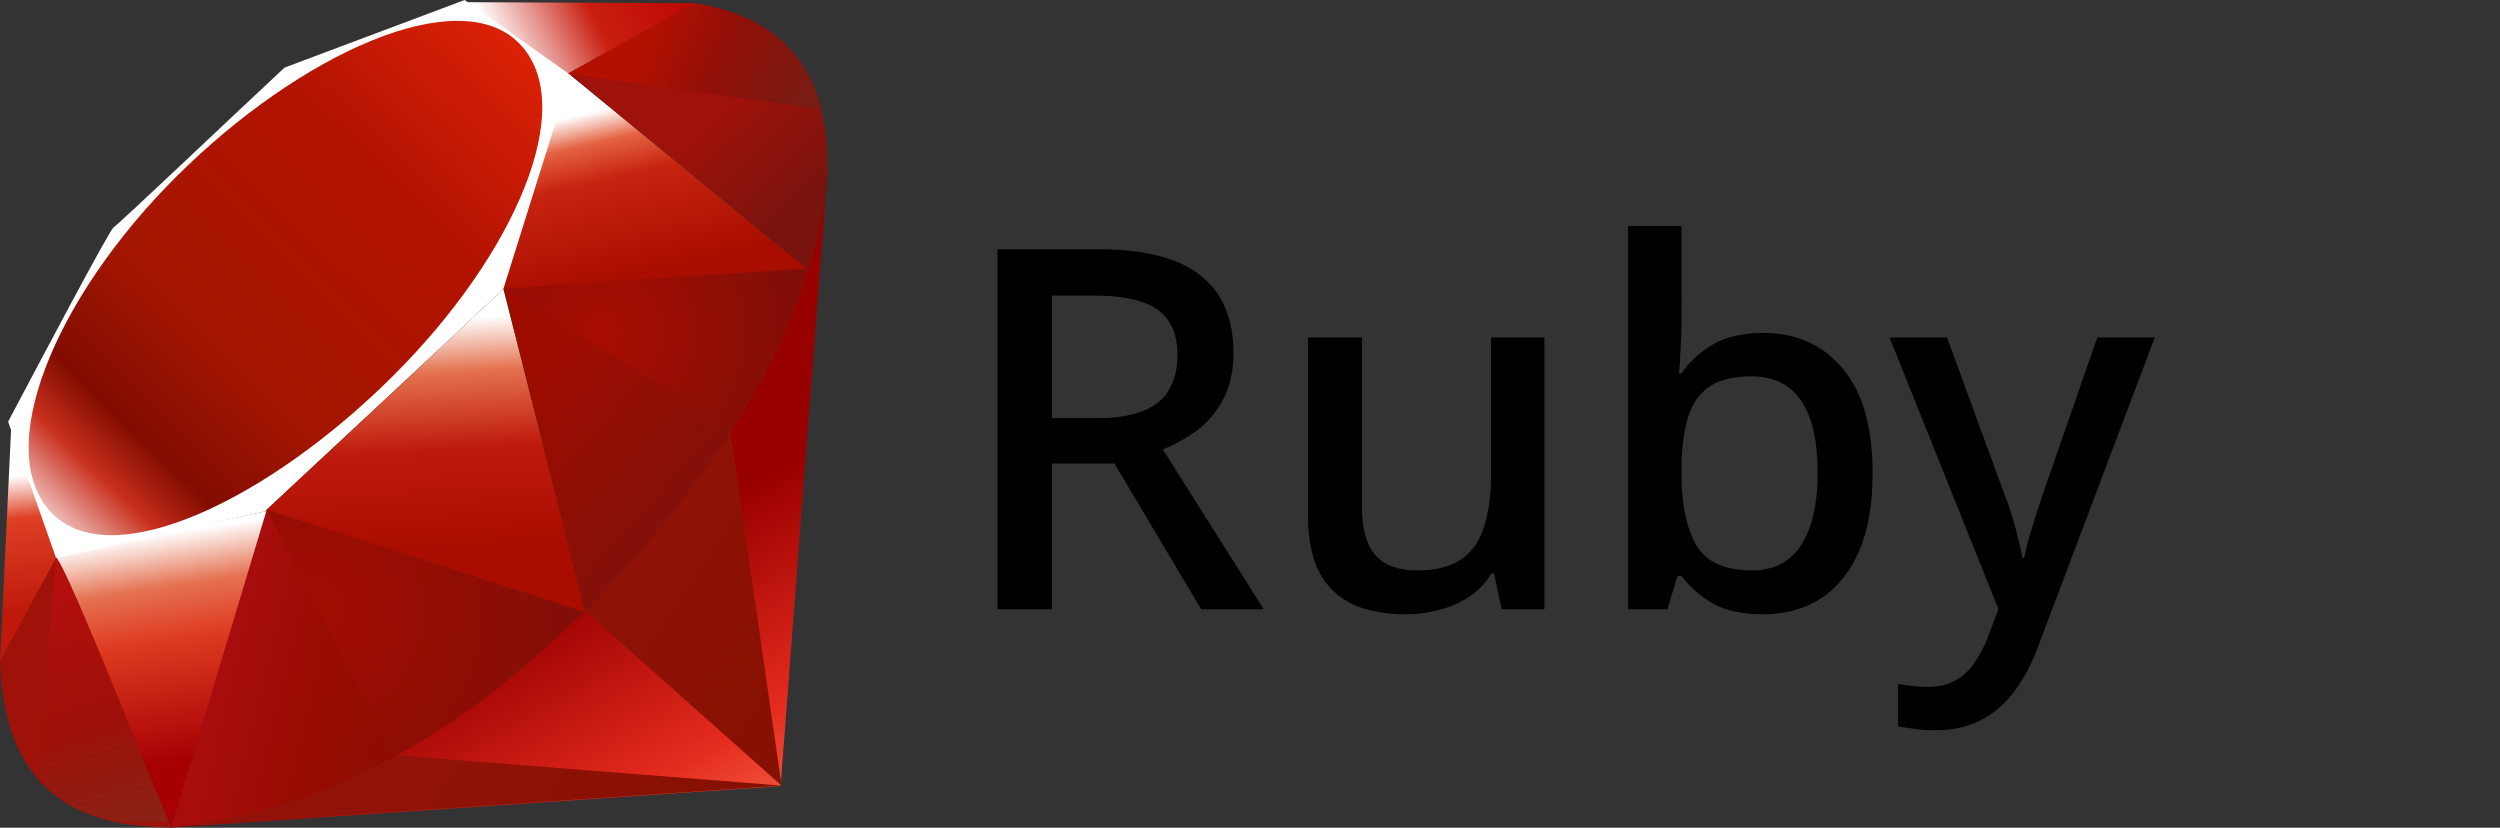 <svg fill="none" height="197" viewBox="0 0 595 197" width="595" xmlns="http://www.w3.org/2000/svg" xmlns:xlink="http://www.w3.org/1999/xlink"><rect x="0" y="0" width="595" height="197" fill="#333333" stroke="none"/><linearGradient id="a" gradientUnits="userSpaceOnUse" x1="173.082" x2="131.348" y1="214.914" y2="141.435"><stop offset="0" stop-color="#fb7655"/><stop offset=".41" stop-color="#e42b1e"/><stop offset=".99" stop-color="#900"/><stop offset="1" stop-color="#900"/></linearGradient><linearGradient id="b"><stop offset="0" stop-color="#871101"/><stop offset=".99" stop-color="#911209"/><stop offset="1" stop-color="#911209"/></linearGradient><linearGradient id="c" gradientUnits="userSpaceOnUse" x1="193.786" x2="140.134" xlink:href="#b" y1="153.108" y2="117.203"/><linearGradient id="d" gradientUnits="userSpaceOnUse" x1="150.932" x2="97.282" xlink:href="#b" y1="217.144" y2="181.241"/><linearGradient id="e" gradientUnits="userSpaceOnUse" x1="38.478" x2="46.826" y1="127.017" y2="181.122"><stop offset="0" stop-color="#fff"/><stop offset=".23" stop-color="#e57252"/><stop offset=".46" stop-color="#de3b20"/><stop offset=".99" stop-color="#a60003"/><stop offset="1" stop-color="#a60003"/></linearGradient><linearGradient id="f" gradientUnits="userSpaceOnUse" x1="146.265" x2="155.472" y1="25.446" y2="65.013"><stop offset="0" stop-color="#fff"/><stop offset=".18" stop-color="#e46342"/><stop offset=".4" stop-color="#c82410"/><stop offset=".99" stop-color="#a80d00"/><stop offset="1" stop-color="#a80d00"/></linearGradient><linearGradient id="g" gradientUnits="userSpaceOnUse" x1="118.295" x2="157.805" y1="11.506" y2="-8.194"><stop offset="0" stop-color="#fff"/><stop offset=".54" stop-color="#c81f11"/><stop offset=".99" stop-color="#bf0905"/><stop offset="1" stop-color="#bf0905"/></linearGradient><linearGradient id="h" gradientUnits="userSpaceOnUse" x1="3.881" x2="7.147" y1="113.221" y2="145.831"><stop offset="0" stop-color="#fff"/><stop offset=".31" stop-color="#de4024"/><stop offset=".99" stop-color="#bf190b"/><stop offset="1" stop-color="#bf190b"/></linearGradient><linearGradient id="i" gradientUnits="userSpaceOnUse" x1="95.587" x2="98.664" y1="76.491" y2="131.713"><stop offset="0" stop-color="#fff"/><stop offset=".23" stop-color="#e4714e"/><stop offset=".56" stop-color="#be1a0d"/><stop offset=".99" stop-color="#a80d00"/><stop offset="1" stop-color="#a80d00"/></linearGradient><linearGradient id="j" gradientUnits="userSpaceOnUse" x1="-18.451" x2="134.68" y1="154.647" y2="-2.376"><stop offset="0" stop-color="#bd0012"/><stop offset=".07" stop-color="#fff"/><stop offset=".17" stop-color="#fff"/><stop offset=".27" stop-color="#c82f1c"/><stop offset=".33" stop-color="#820c01"/><stop offset=".46" stop-color="#a31601"/><stop offset=".72" stop-color="#b31301"/><stop offset=".99" stop-color="#e82609"/><stop offset="1" stop-color="#e82609"/></linearGradient><linearGradient id="k" gradientUnits="userSpaceOnUse" x1="98.512" x2="52.504" y1="170.529" y2="159.205"><stop offset="0" stop-color="#8c0c01"/><stop offset=".54" stop-color="#990c00"/><stop offset=".99" stop-color="#a80d0e"/><stop offset="1" stop-color="#a80d0e"/></linearGradient><linearGradient id="l" gradientUnits="userSpaceOnUse" x1="177.505" x2="136.545" y1="115.174" y2="78.565"><stop offset="0" stop-color="#7e110b"/><stop offset=".99" stop-color="#9e0c00"/><stop offset="1" stop-color="#9e0c00"/></linearGradient><linearGradient id="m" gradientUnits="userSpaceOnUse" x1="192.516" x2="172.104" y1="47.798" y2="26.036"><stop offset="0" stop-color="#79130d"/><stop offset=".99" stop-color="#9e120b"/><stop offset="1" stop-color="#9e120b"/></linearGradient><radialGradient id="n" cx="0" cy="0" gradientTransform="matrix(50.07 0 0 50.209 143.012 79.154)" gradientUnits="userSpaceOnUse" r="1"><stop offset="0" stop-color="#a80d00"/><stop offset=".99" stop-color="#7e0e08"/><stop offset="1" stop-color="#7e0e08"/></radialGradient><radialGradient id="o" cx="0" cy="0" gradientTransform="matrix(66.561 0 0 66.747 73.674 145.321)" gradientUnits="userSpaceOnUse" r="1"><stop offset="0" stop-color="#a30c00"/><stop offset=".99" stop-color="#800e08"/><stop offset="1" stop-color="#800e08"/></radialGradient><linearGradient id="p" gradientUnits="userSpaceOnUse" x1="26.519" x2="9.848" y1="196.753" y2="140.351"><stop offset="0" stop-color="#8b2114"/><stop offset=".43" stop-color="#9e100a"/><stop offset=".99" stop-color="#b3100c"/><stop offset="1" stop-color="#b3100c"/></linearGradient><linearGradient id="q" gradientUnits="userSpaceOnUse" x1="153.758" x2="190.977" y1="9.771" y2="26.154"><stop offset="0" stop-color="#b31000"/><stop offset=".44" stop-color="#910f08"/><stop offset=".99" stop-color="#791c12"/><stop offset="1" stop-color="#791c12"/></linearGradient><path clip-rule="evenodd" d="m152.626 130.025-112.474 66.972 145.633-9.91 11.216-147.256z" fill="url(#a)" fill-rule="evenodd"/><path clip-rule="evenodd" d="m186.025 186.99-12.517-86.635-34.095 45.147z" fill="url(#c)" fill-rule="evenodd"/><path clip-rule="evenodd" d="m186.194 186.987-91.703-7.218-53.851 17.04z" fill="url(#d)" fill-rule="evenodd"/><path clip-rule="evenodd" d="m40.768 196.831 22.908-75.258-50.41 10.809z" fill="url(#e)" fill-rule="evenodd"/><path clip-rule="evenodd" d="m192.218 64.121-57.023-46.702-15.878 51.478z" fill="url(#f)" fill-rule="evenodd"/><path clip-rule="evenodd" d="m165.548.766-33.537 18.585-21.159-18.834z" fill="url(#g)" fill-rule="evenodd"/><path clip-rule="evenodd" d="m0 157.625 14.049-25.694-11.365-30.61z" fill="url(#h)" fill-rule="evenodd"/><path clip-rule="evenodd" d="m1.932 100.354 11.434 32.524 49.685-11.178 56.724-52.864 16.008-50.989-25.206-17.847-42.854 16.083c-13.502 12.593-39.701 37.509-40.646 37.978-.935.479-17.301 31.497-25.146 46.293z" fill="#fff" fill-rule="evenodd"/><path d="m63.39 121.386 56.385-52.549.026-.081 19.602 76.994z" fill="url(#i)"/><g clip-rule="evenodd" fill-rule="evenodd"><path d="m42.077 41.926c29.262-29.094 66.986-46.283 81.463-31.637 14.468 14.647-.875 50.242-30.137 79.326-29.263 29.084-66.519 47.221-80.986 32.574-14.477-14.637.398-51.179 29.66-80.263z" fill="url(#j)"/><path d="m40.769 196.798 22.73-75.498 75.487 24.319c-27.293 25.664-57.649 47.36-98.216 51.179z" fill="url(#k)"/><path d="m119.87 68.686 19.379 76.973c22.799-24.039 43.261-49.883 53.283-81.849z" fill="url(#l)"/><path d="m192.334 64.203c7.755-23.471 9.545-57.142-27.026-63.393l-30.007 16.621z" fill="url(#m)"/><path d="m0 157.287c1.074 38.737 28.944 39.314 40.816 39.654l-27.422-64.222z" fill="#9e1209"/><path d="m119.982 68.807c17.519 10.798 52.828 32.484 53.544 32.883 1.112.628 15.222-23.86 18.424-37.699z" fill="url(#n)"/><path d="m63.47 121.3 30.385 58.787c17.967-9.771 32.036-21.676 44.923-34.428z" fill="url(#o)"/><path d="m13.275 132.796-4.305 51.409c8.123 11.127 19.299 12.094 31.022 11.227-8.481-21.168-25.424-63.493-26.717-62.636z" fill="url(#p)"/><path d="m135.124 17.56 60.364 8.495c-3.222-13.69-13.115-22.524-29.979-25.285z" fill="url(#q)"/></g><path d="m261.4 59.32c7.36 0 13.4.92 18.12 2.76s8.24 4.6 10.56 8.28c2.32 3.6 3.48 8.16 3.48 13.68 0 4.4-.84 8.12-2.52 11.16-1.6 2.96-3.68 5.4-6.24 7.32-2.56 1.84-5.24 3.32-8.04 4.44l24 38.04h-14.88l-20.64-34.68h-14.88v34.68h-12.96v-85.68zm-.84 11.04h-10.2v29.16h10.8c4.4 0 8-.56 10.8-1.68 2.88-1.12 4.96-2.8 6.24-5.04 1.36-2.24 2.04-5 2.04-8.28 0-3.44-.72-6.16-2.16-8.16-1.36-2.08-3.52-3.6-6.48-4.56-2.88-.96-6.56-1.44-11.04-1.44zm107.018 9.96v64.68h-10.2l-1.8-8.52h-.6c-1.36 2.24-3.12 4.08-5.28 5.52s-4.52 2.48-7.08 3.12c-2.56.72-5.2 1.08-7.92 1.08-5.04 0-9.32-.8-12.84-2.4-3.44-1.68-6.08-4.24-7.92-7.68-1.76-3.52-2.64-8-2.64-13.44v-42.36h12.84v40.44c0 5.04 1.04 8.8 3.12 11.28 2.16 2.48 5.48 3.72 9.959 3.72 4.481 0 8.001-.88 10.561-2.64s4.36-4.32 5.4-7.68c1.12-3.44 1.68-7.56 1.68-12.36v-32.76zm32.625-4.56c0 2.64-.08 5.16-.24 7.56-.08 2.32-.2 4.16-.36 5.52h.6c1.84-2.72 4.32-5 7.44-6.84s7.16-2.76 12.12-2.76c7.76 0 14 2.8 18.72 8.4 4.8 5.6 7.2 13.92 7.2 24.96 0 7.44-1.08 13.64-3.24 18.6s-5.2 8.72-9.12 11.28c-3.92 2.48-8.48 3.72-13.68 3.72-5.04 0-9.08-.88-12.12-2.64-3.04-1.84-5.48-4-7.32-6.48h-.96l-2.4 7.92h-9.36v-91.2h12.72zm16.56 13.8c-4.16 0-7.44.8-9.84 2.4s-4.12 4.04-5.16 7.32-1.56 7.44-1.56 12.48v.96c0 7.44 1.2 13.16 3.6 17.16 2.4 3.92 6.8 5.88 13.2 5.88 5.12 0 9-2 11.64-6s3.96-9.76 3.96-17.28c0-7.6-1.32-13.32-3.96-17.16s-6.6-5.76-11.88-5.76zm32.951-9.24h13.68l13.44 36.72c.72 1.84 1.36 3.64 1.92 5.4s1.04 3.52 1.44 5.28c.48 1.68.84 3.36 1.08 5.04h.48c.4-2.08 1.04-4.52 1.92-7.32.88-2.88 1.8-5.72 2.76-8.52l12.72-36.6h13.68l-27.72 73.44c-1.52 4.16-3.4 7.72-5.64 10.68-2.24 3.04-4.92 5.36-8.04 6.96-3.04 1.6-6.64 2.4-10.8 2.4-2 0-3.72-.12-5.16-.36-1.44-.16-2.68-.36-3.72-.6v-10.08c.88.16 1.92.32 3.12.48 1.28.16 2.6.24 3.96.24 2.48 0 4.6-.48 6.36-1.44 1.84-.96 3.36-2.32 4.56-4.08 1.28-1.76 2.36-3.76 3.24-6l2.64-6.96z" fill="#000"/></svg>